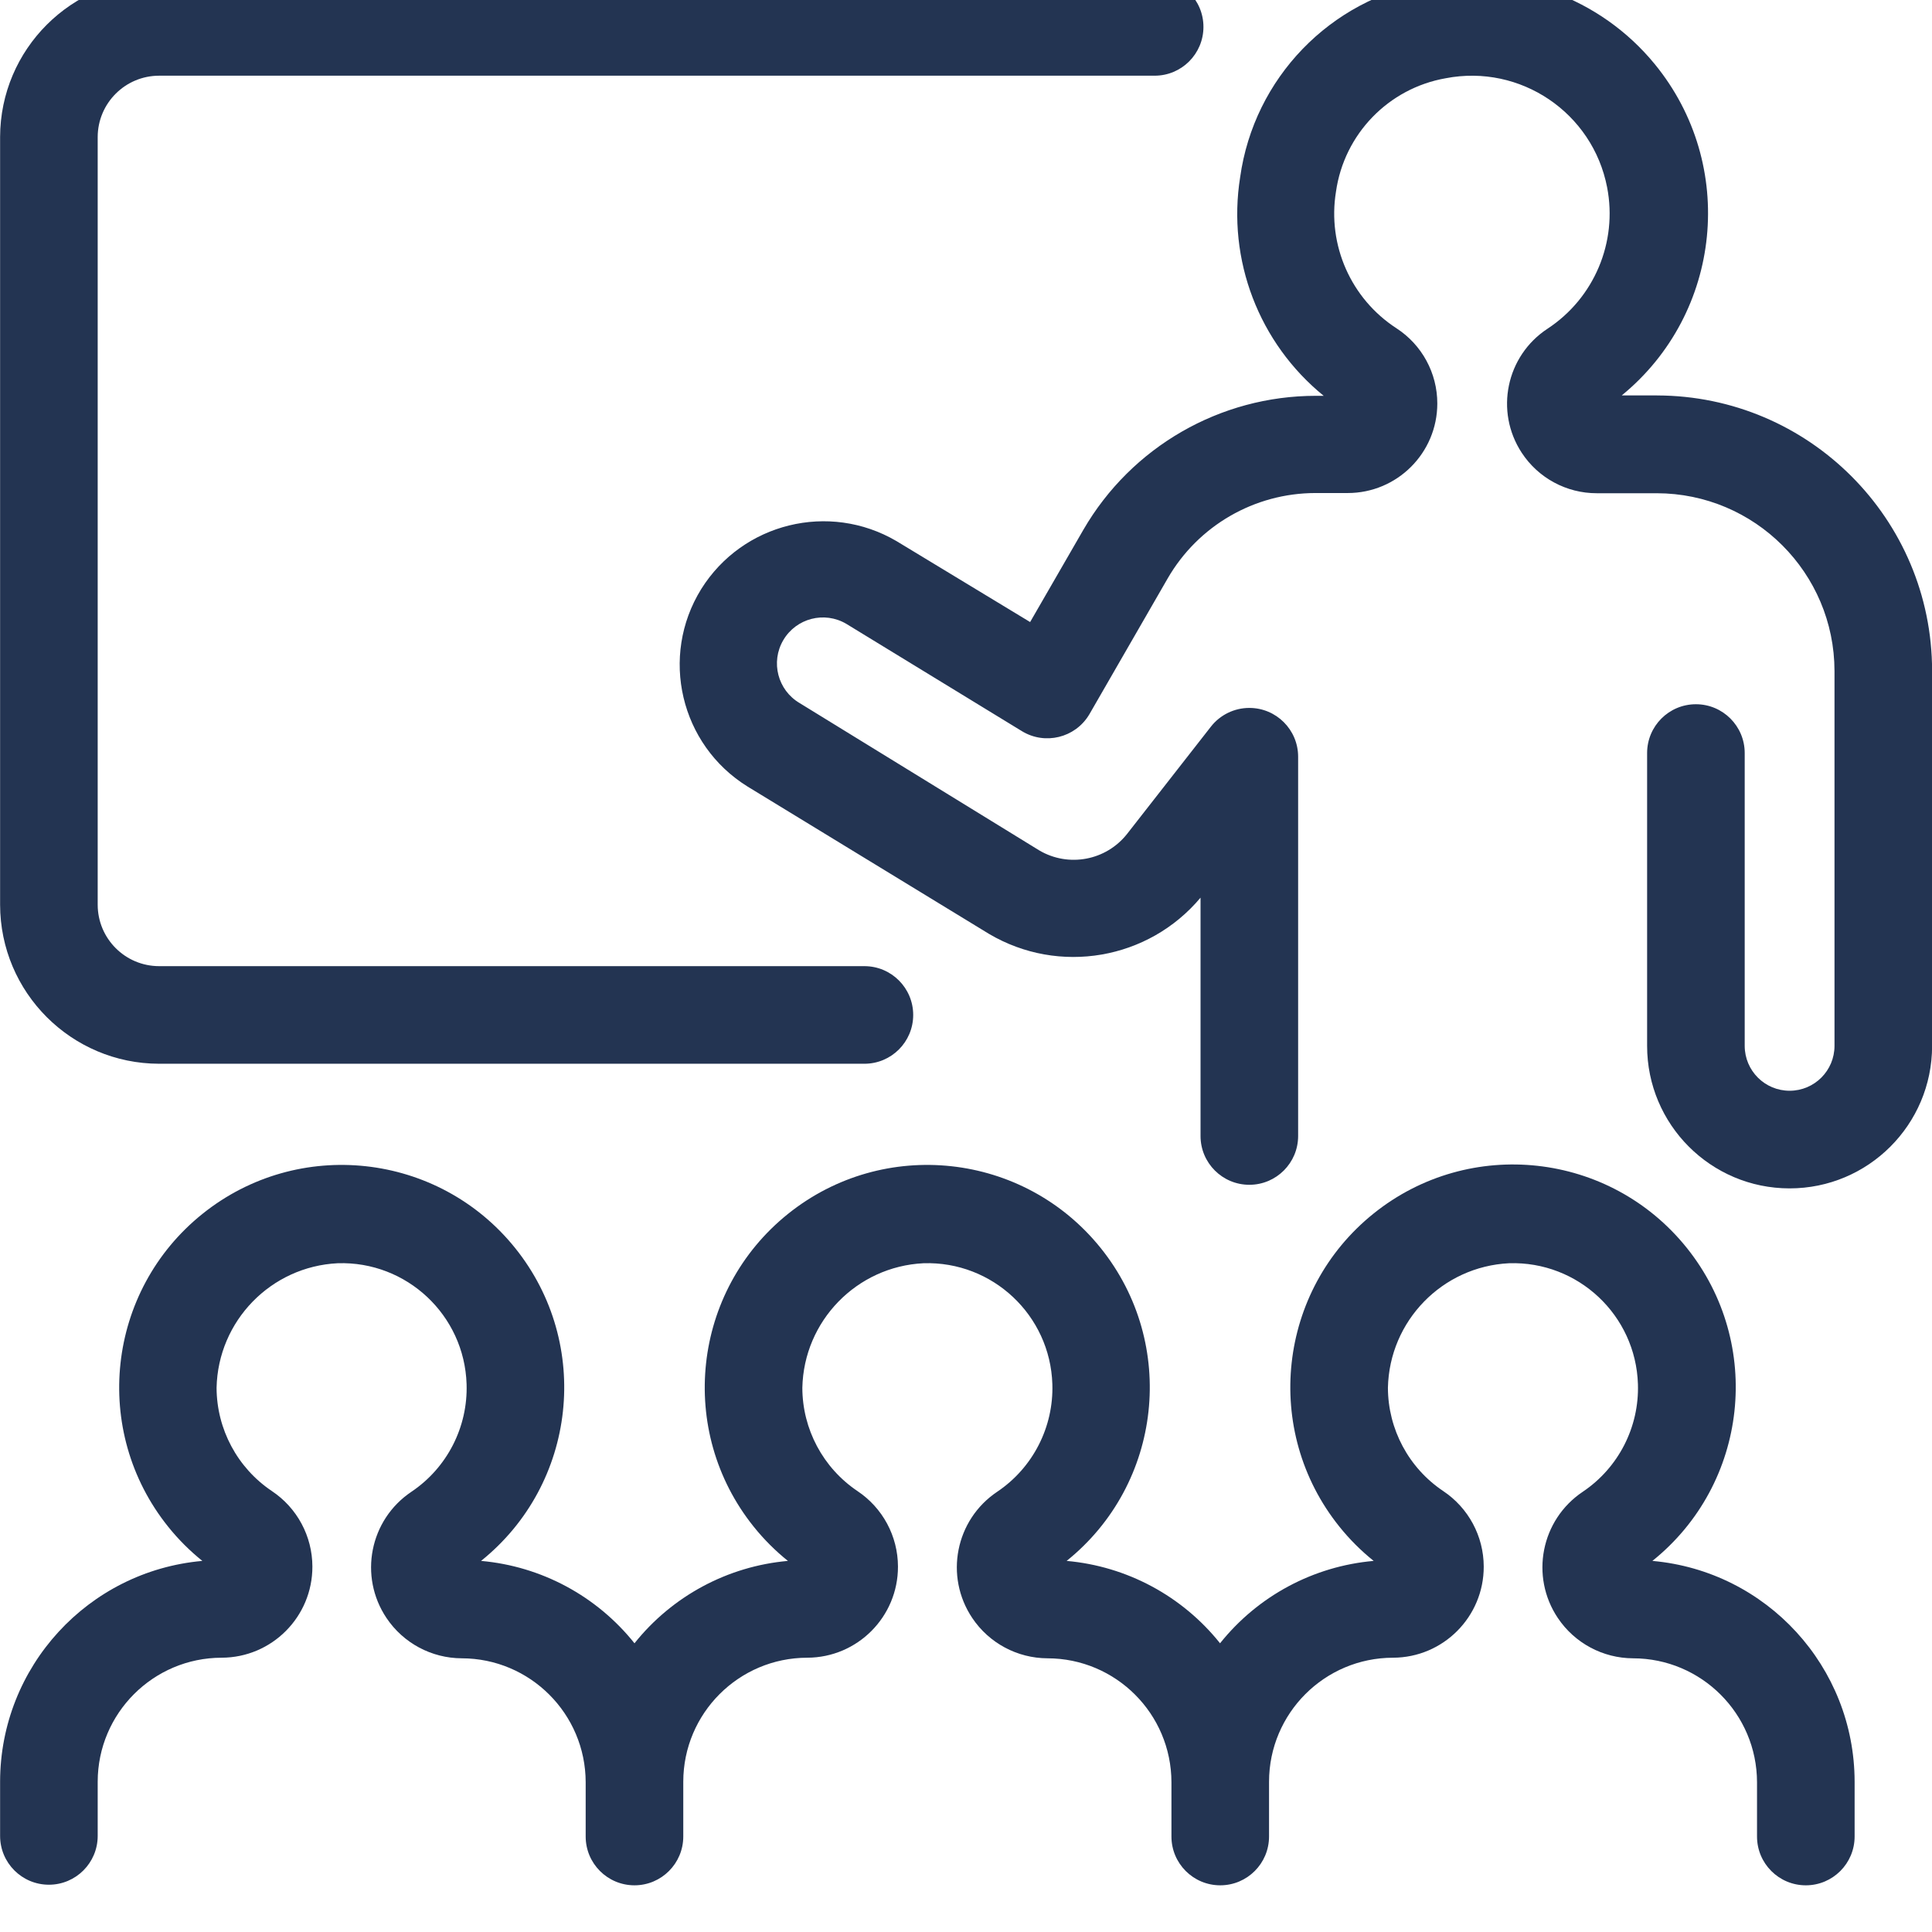 <svg xmlns="http://www.w3.org/2000/svg" id="Calque_1" viewBox="0 0 256 256"><defs><style>.cls-1{fill:#233452;stroke-width:0px;}</style></defs><path class="cls-1" d="M219.571,52.395h-4.681c13.33-10.912,15.29-30.564,4.377-43.894-7.238-8.842-18.731-13.018-29.957-10.885-13.058,2.286-23.151,12.734-24.984,25.864-1.744,10.939,2.475,21.979,11.07,28.967h-1.035c-12.696.001-24.432,6.76-30.804,17.743l-7.061,12.234-17.717-10.733c-8.923-5.224-20.383-2.405-25.864,6.362-5.53,8.925-2.778,20.642,6.147,26.172.072.044.143.088.216.132l31.787,19.398c9.258,5.458,21.105,3.424,28.011-4.811v31.58c0,3.571,2.895,6.466,6.466,6.466s6.466-2.895,6.466-6.466v-50.253c.001-3.571-2.893-6.467-6.464-6.468-1.991-.001-3.871.916-5.097,2.485l-11.096,14.199c-2.783,3.542-7.756,4.481-11.639,2.198l-31.761-19.527c-2.9-1.707-3.867-5.441-2.16-8.341,1.707-2.9,5.441-3.867,8.341-2.16h0l23.277,14.225c3.049,1.859,7.028.895,8.887-2.154.03-.049.059-.098.088-.148l10.346-17.949c4.038-6.983,11.487-11.289,19.553-11.302h4.293c6.556.001,11.873-5.313,11.874-11.869.001-4.022-2.035-7.77-5.408-9.96-6.028-3.909-9.174-11.013-8.018-18.105,1.082-7.627,6.948-13.692,14.535-15.027,9.901-1.914,19.48,4.56,21.394,14.462,1.404,7.263-1.713,14.656-7.893,18.722-5.485,3.592-7.02,10.95-3.428,16.435,2.196,3.354,5.937,5.373,9.946,5.368h7.94c13.007.014,23.548,10.555,23.562,23.562v49.659c.003,3.285-2.658,5.951-5.944,5.953-3.285.003-5.951-2.658-5.954-5.944v-38.805c0-3.571-2.895-6.466-6.466-6.466s-6.466,2.895-6.466,6.466v38.796c-.005,10.427,8.444,18.885,18.872,18.89,10.427.005,18.885-8.444,18.89-18.872v-49.702c-.014-20.129-16.313-36.451-36.442-36.494Z"></path><path class="cls-1" d="M6.479,249.735c3.571,0,6.466-2.895,6.466-6.466v-7.19c.014-9.065,7.359-16.409,16.424-16.424,6.656-.016,12.04-5.424,12.024-12.081-.009-4.024-2.027-7.778-5.377-10.007-4.559-3.064-7.301-8.189-7.319-13.682.193-8.863,7.207-16.069,16.061-16.501,9.137-.289,16.779,6.885,17.067,16.022.18,5.697-2.584,11.087-7.317,14.265-5.528,3.708-7.003,11.195-3.295,16.723,2.23,3.325,5.965,5.325,9.968,5.339,9.065.014,16.409,7.359,16.424,16.424v7.19c0,3.571,2.895,6.466,6.466,6.466s6.466-2.895,6.466-6.466v-7.268c.014-9.065,7.359-16.409,16.424-16.424,6.656-.016,12.04-5.424,12.024-12.081-.009-4.024-2.027-7.778-5.377-10.007-4.552-3.067-7.285-8.193-7.294-13.682.193-8.863,7.207-16.069,16.061-16.501,9.137-.289,16.779,6.885,17.067,16.022.18,5.697-2.584,11.087-7.317,14.265-5.528,3.708-7.003,11.195-3.295,16.723,2.23,3.325,5.965,5.325,9.968,5.339,9.065.014,16.409,7.359,16.424,16.424v7.19c0,3.571,2.895,6.466,6.466,6.466s6.466-2.895,6.466-6.466v-7.268c.014-9.065,7.359-16.409,16.424-16.424,6.656-.016,12.04-5.424,12.024-12.081-.009-4.024-2.027-7.778-5.377-10.007-4.562-3.061-7.305-8.188-7.319-13.682.193-8.863,7.207-16.069,16.061-16.501,9.137-.289,16.779,6.885,17.067,16.022.18,5.697-2.584,11.087-7.317,14.265-5.528,3.708-7.003,11.195-3.295,16.723,2.23,3.325,5.965,5.325,9.968,5.339,9.065.014,16.409,7.359,16.424,16.424v7.19c0,3.571,2.895,6.466,6.466,6.466s6.466-2.895,6.466-6.466v-7.268c-.02-15.214-11.641-27.901-26.795-29.252,12.713-10.199,14.751-28.773,4.552-41.485-10.199-12.713-28.773-14.751-41.485-4.552-12.713,10.199-14.751,28.773-4.552,41.485,1.347,1.679,2.873,3.205,4.552,4.552-7.992.701-15.348,4.646-20.355,10.915-5.001-6.263-12.346-10.207-20.329-10.915,12.694-10.199,14.718-28.758,4.519-41.452s-28.758-14.718-41.452-4.519c-12.694,10.199-14.718,28.758-4.519,41.452,1.338,1.665,2.853,3.181,4.519,4.519-7.983.708-15.328,4.652-20.329,10.915-5.001-6.263-12.346-10.207-20.329-10.915,12.694-10.199,14.718-28.758,4.519-41.452-10.199-12.694-28.758-14.718-41.452-4.519-12.694,10.199-14.718,28.758-4.519,41.452,1.338,1.665,2.853,3.181,4.519,4.519C11.654,208.179.033,220.866.013,236.079v7.19c0,3.571,2.895,6.466,6.466,6.466Z"></path><path class="cls-1" d="M21.092,10.03h131.905c3.571,0,6.466-2.895,6.466-6.466s-2.895-6.466-6.466-6.466H21.092C9.466-2.888.042,6.525.013,18.151v101.722c.014,11.636,9.443,21.065,21.079,21.079h93.446c3.571,0,6.466-2.895,6.466-6.466s-2.895-6.466-6.466-6.466H21.092c-4.5,0-8.147-3.648-8.147-8.147V18.151c.014-4.489,3.658-8.121,8.147-8.121Z"></path></svg>